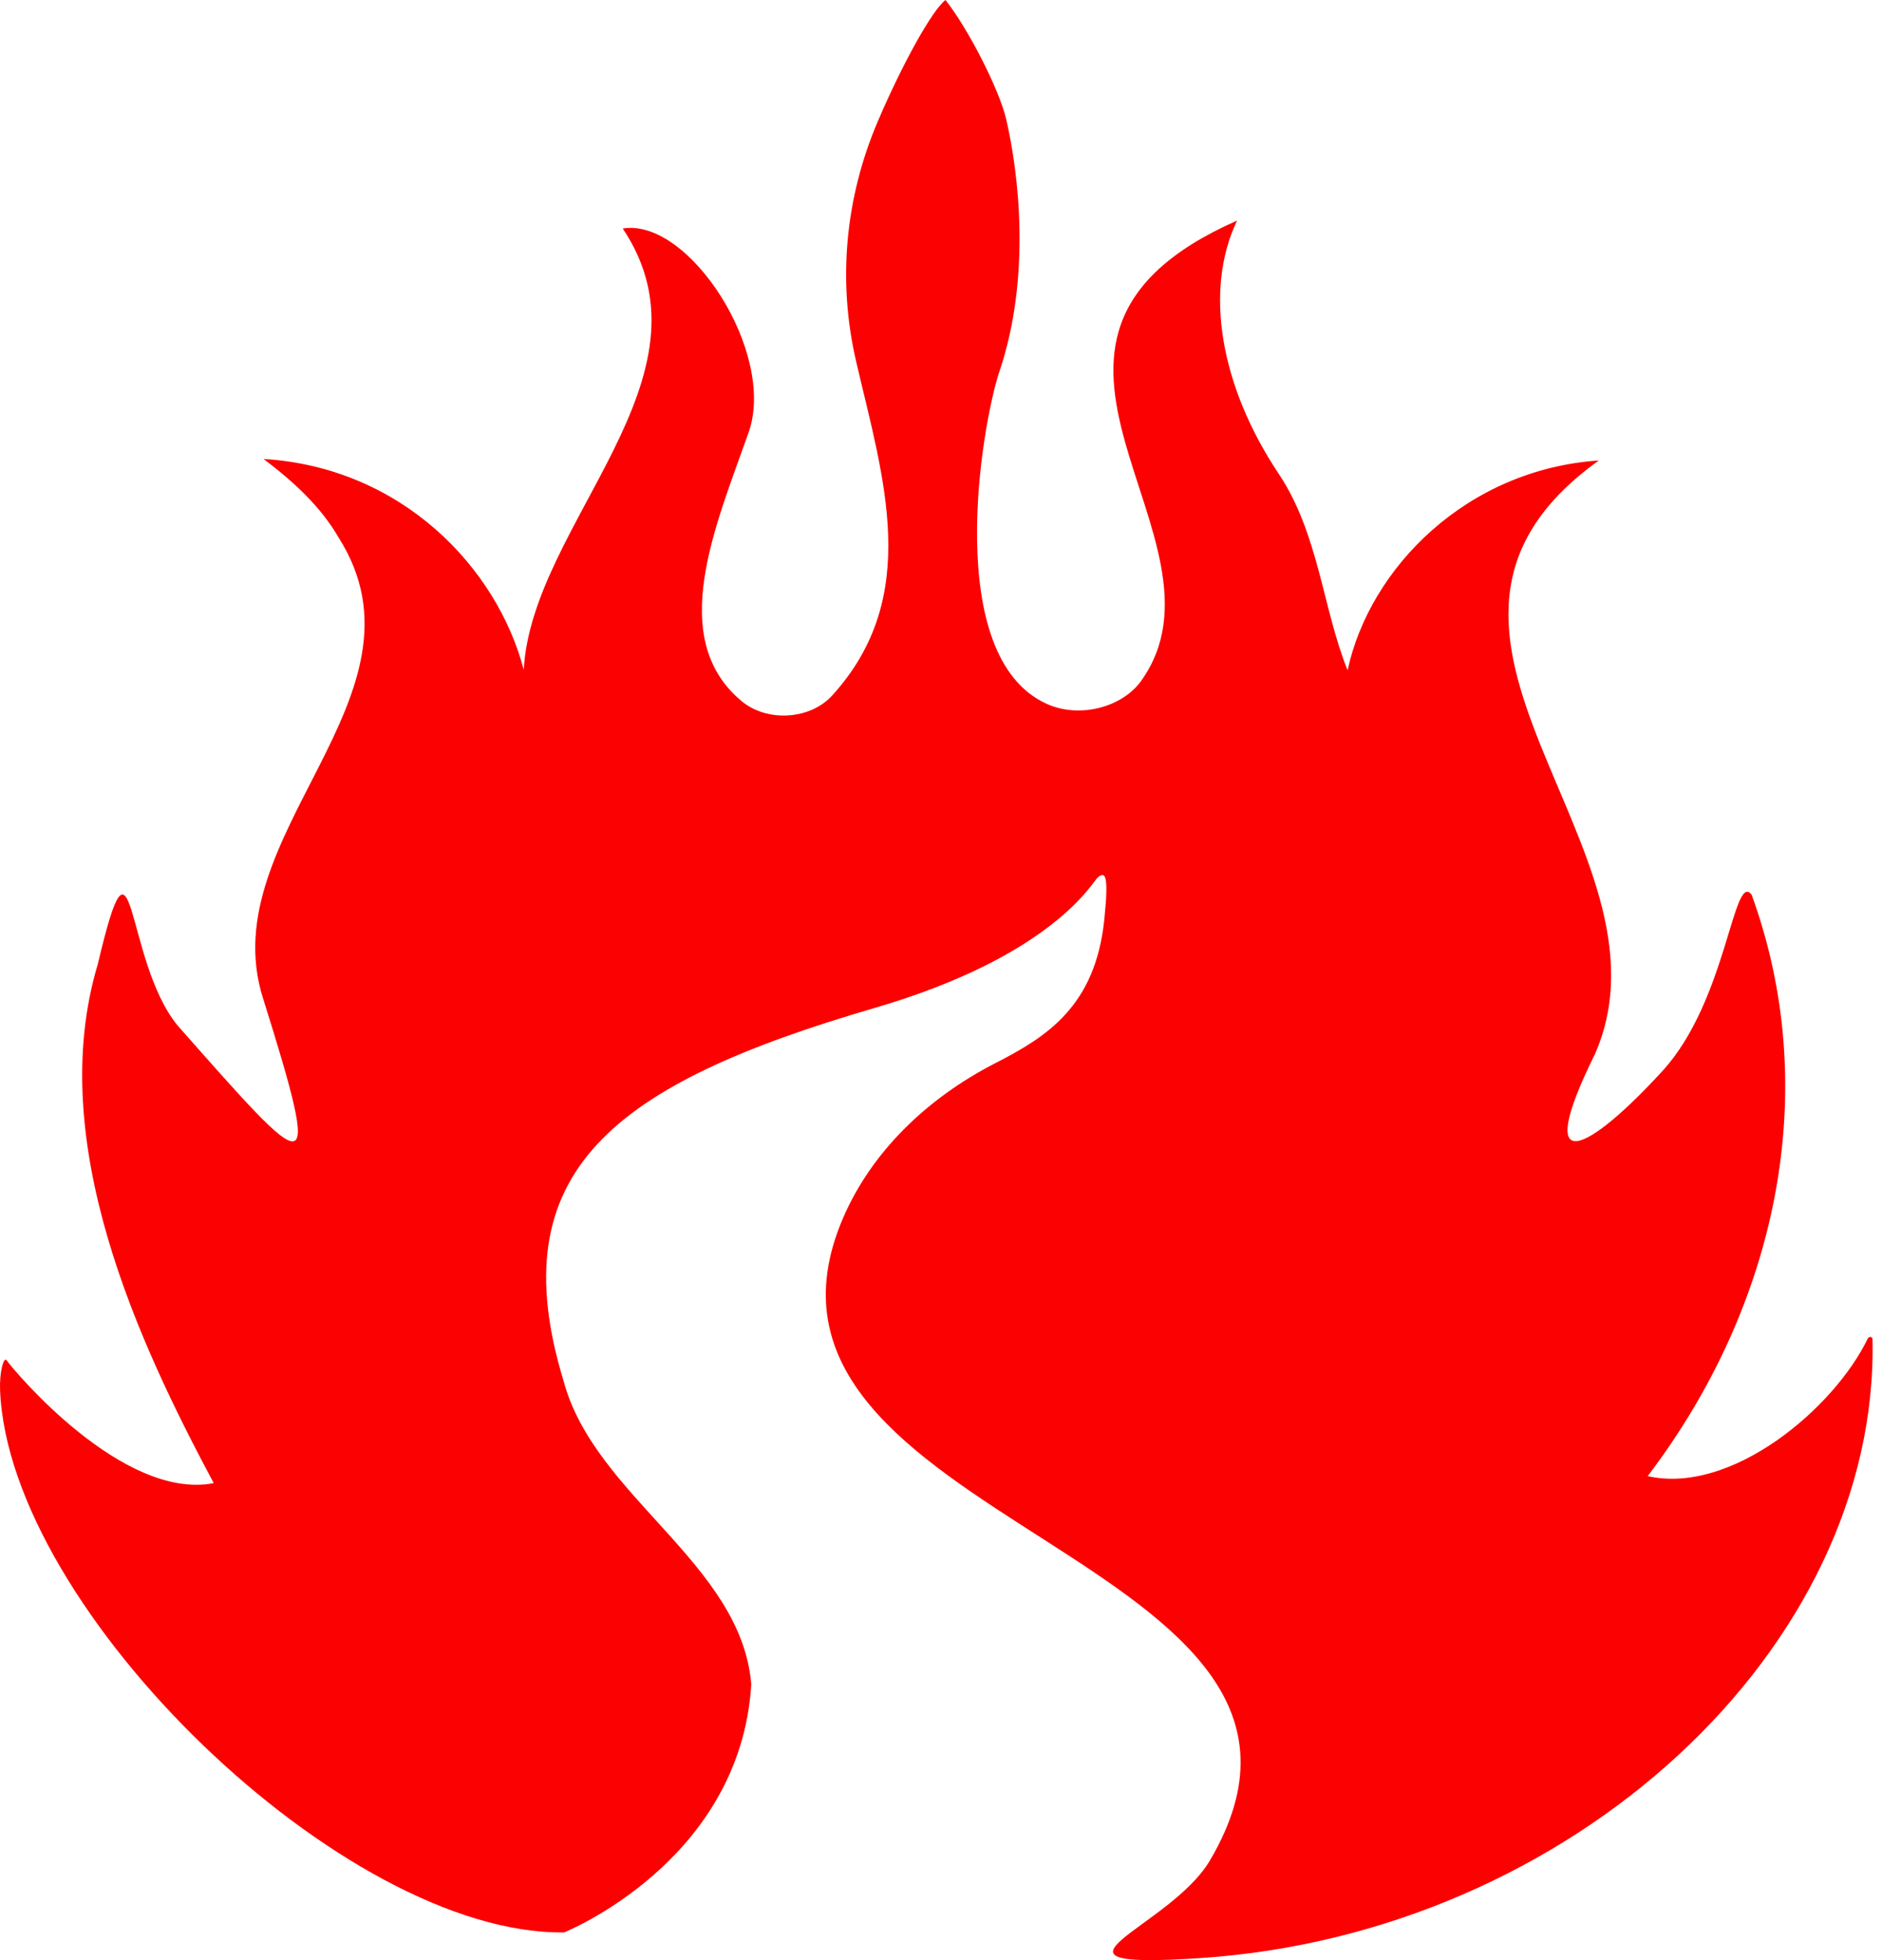<svg width="48" height="50" viewBox="0 0 48 50" fill="none" xmlns="http://www.w3.org/2000/svg">
<path d="M47.641 34.137C46.776 35.934 44.153 38.138 42.024 37.653C45.337 33.295 46.49 27.803 44.674 22.822C44.205 22.211 44.047 25.517 42.405 27.314C40.547 29.348 39.038 30.205 40.684 26.877C42.967 21.622 34.637 16.149 40.778 11.746C37.405 11.975 34.933 14.487 34.37 17.098C33.736 15.529 33.635 13.618 32.615 12.089C31.137 9.875 30.695 7.423 31.551 5.627C24.595 8.697 31.704 13.707 29.109 17.363C28.626 18.044 27.534 18.333 26.699 17.956C24.03 16.753 25.025 10.857 25.497 9.453C26.298 7.07 25.986 4.428 25.662 3.039C25.485 2.282 24.691 0.726 24.114 0C23.769 0.268 23.017 1.625 22.391 3.089C21.55 5.056 21.36 7.177 21.837 9.228C22.527 12.193 23.525 15.214 21.223 17.743C20.66 18.361 19.563 18.43 18.907 17.879C16.994 16.274 18.249 13.421 19.093 11.033C19.809 9.006 17.574 5.548 15.883 5.829C18.425 9.628 13.56 13.342 13.358 17.086C12.671 14.466 10.235 11.921 6.723 11.708C7.485 12.284 8.181 12.923 8.636 13.712C11.201 17.755 5.398 21.292 6.704 25.451C8.27 30.439 7.917 29.996 4.524 26.153C3.152 24.461 3.45 20.54 2.494 24.596C1.129 29.144 3.563 34.293 5.451 37.833C3.136 38.28 0.368 34.981 0.17 34.7C0.094 34.593 -0.016 34.998 0.002 35.461C0.225 41.08 8.776 49.369 14.388 49.293C14.388 49.293 18.883 47.495 19.161 42.968C18.912 39.885 15.163 38.178 14.375 35.23C12.743 29.88 15.633 27.66 22.296 25.715C26.871 24.38 27.869 22.488 27.999 22.381C28.183 22.232 28.287 22.276 28.165 23.459C27.935 25.673 26.692 26.45 25.391 27.117C23.606 28.032 22.22 29.412 21.509 31.054C18.1 38.918 35.456 39.644 30.861 47.454C29.835 49.199 26.009 50.247 30.588 49.95C40.093 49.331 47.93 42.028 47.758 34.156C47.76 34.098 47.666 34.085 47.641 34.137Z" fill="#FC0101"/>
</svg>

